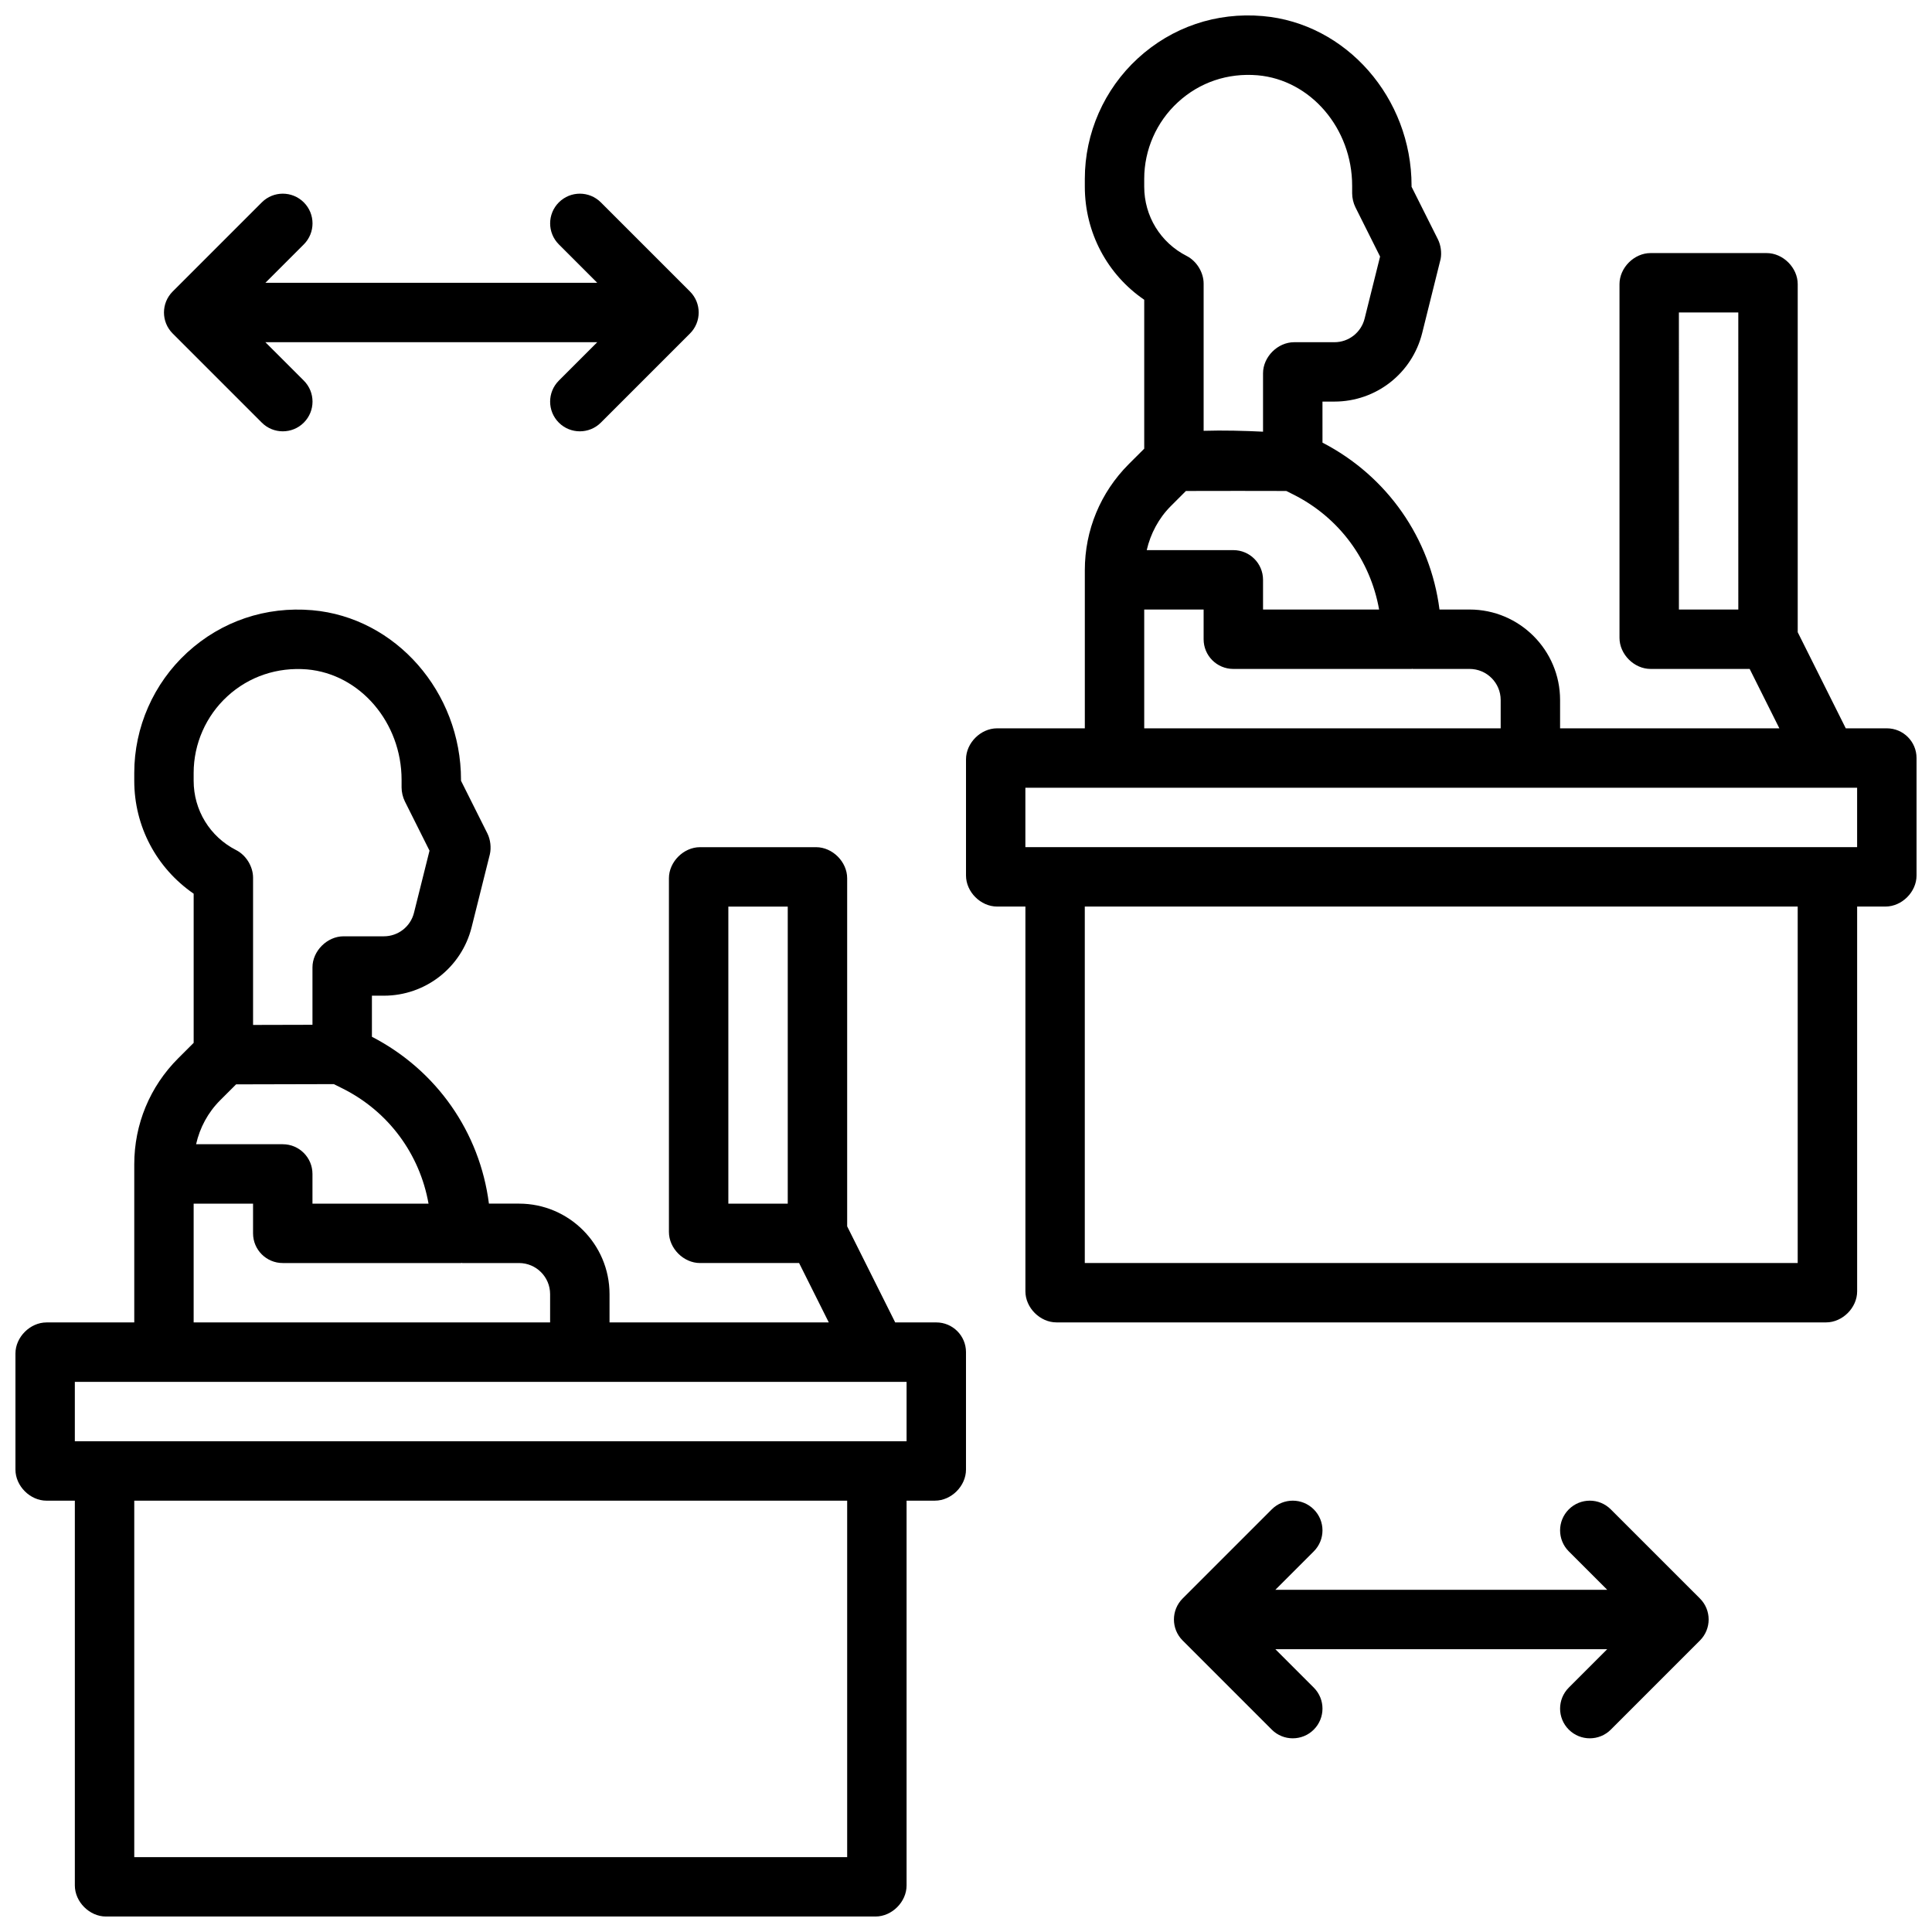 <?xml version="1.0" encoding="UTF-8"?>
<!-- Uploaded to: ICON Repo, www.iconrepo.com, Generator: ICON Repo Mixer Tools -->
<svg width="800px" height="800px" version="1.1" viewBox="144 144 512 512" xmlns="http://www.w3.org/2000/svg">
 <defs>
  <clipPath id="b">
   <path d="m148.09 305h251.91v346.9h-251.91z"/>
  </clipPath>
  <clipPath id="a">
   <path d="m400 148.09h251.9v346.91h-251.9z"/>
  </clipPath>
 </defs>
 <g clip-path="url(#b)">
  <path d="m392.12 494.46h-10.879l-12.734-25.473v-92.242c0-4.348-3.883-8.234-8.234-8.234h-30.766c-4.344 0-8.234 3.887-8.234 8.234v93.738c0 4.352 3.891 8.234 8.234 8.234h26.262l7.871 15.742h-58.109v-7.512c0-13.215-10.754-23.973-23.98-23.973h-7.981c-2.41-18.863-13.816-35.328-31.008-44.219v-10.887h3.164c11.02 0 20.594-7.469 23.262-18.16l4.832-19.324c0.402-1.777 0.148-3.891-0.66-5.519l-6.988-13.957v-0.234c0-23.293-17.328-43.051-39.445-44.965-12.289-1.055-24.059 2.914-33.109 11.211-8.922 8.184-14.039 19.809-14.039 31.91v2.078c0 12.066 5.863 23.113 15.742 29.93v39.527l-4.109 4.102c-7.5 7.5-11.633 17.48-11.633 28.082v41.91h-23.254c-4.344 0-8.234 3.891-8.234 8.234v30.766c0 4.352 3.891 8.234 8.234 8.234h7.508v101.97c0 4.356 3.891 8.234 8.234 8.234h203.95c4.356 0 8.234-3.879 8.234-8.227v-101.98h7.512c4.352 0 8.234-3.883 8.234-8.227v-31.133c0-4.348-3.527-7.875-7.875-7.875zm-39.359-31.484h-15.742v-78.723h15.742zm-95.195 0h-30.758v-7.871c0-4.352-3.527-7.871-7.871-7.871l-22.969-0.004c0.984-4.367 3.133-8.398 6.375-11.645l4.227-4.219 25.898-0.062 2.348 1.172c12.191 6.102 20.426 17.414 22.75 30.5zm-62.246-114.14c0-7.707 3.258-15.105 8.934-20.309 5.754-5.281 13.266-7.769 21.105-7.133 14.062 1.219 25.066 14.082 25.066 29.281v2.016c0 1.219 0.324 2.59 0.867 3.684l6.535 13.059-4.117 16.469c-0.914 3.66-4.199 6.227-7.984 6.227h-10.676c-4.352 0-8.242 3.891-8.242 8.234v15.215l-15.742 0.039v-39.023c0-2.961-1.852-5.977-4.488-7.312-6.941-3.531-11.258-10.574-11.258-18.367zm0 114.14h15.742v7.871c0 4.352 3.527 7.871 7.871 7.871h47.23c0.062 0 0.117-0.039 0.188-0.039 0.062 0 0.109 0.039 0.172 0.039h15.02c4.551 0 8.242 3.691 8.242 8.234v7.508h-94.465zm173.19 173.18h-188.93v-94.465h188.93zm15.742-110.21h-220.42v-15.742h220.42z"/>
 </g>
 <g clip-path="url(#a)">
  <path d="m644.03 337.02h-10.879l-12.738-25.477v-92.242c0-4.348-3.879-8.234-8.234-8.234h-30.766c-4.352 0-8.23 3.887-8.23 8.234v93.738c0 4.356 3.879 8.234 8.234 8.234h26.262l7.871 15.742-58.113 0.004v-7.512c0-13.215-10.75-23.977-23.977-23.977h-7.981c-2.41-18.863-13.816-35.328-31.008-44.227l-0.004-10.879h3.164c11.027 0 20.594-7.469 23.262-18.168l4.894-19.656c0.309-1.676 0.031-3.66-0.73-5.18l-6.981-13.926v-0.27c0-23.293-17.328-43.051-39.445-44.965-12.281-1.078-24.059 2.914-33.102 11.211-8.922 8.188-14.043 19.812-14.043 31.914v2.078c0 12.18 5.969 23.309 15.742 29.977v39.469l-4.117 4.109c-7.492 7.512-11.625 17.492-11.625 28.09v41.91h-23.254c-4.348 0-8.234 3.887-8.234 8.234v30.766c0 4.352 3.887 8.23 8.234 8.23h7.508v101.97c0 4.356 3.883 8.234 8.234 8.234h203.95c4.352 0 8.234-3.879 8.234-8.223v-101.98h7.512c4.352 0 8.23-3.879 8.23-8.227v-31.133c0-4.344-3.519-7.871-7.871-7.871zm-39.359-31.488h-15.742l-0.004-78.723h15.742zm-95.195 0h-30.758v-7.871c0-4.352-3.519-7.871-7.871-7.871h-22.953c1.008-4.359 3.172-8.445 6.352-11.637l4.039-4.039c6.496-0.023 21.594-0.031 26.598 0l1.836 0.922c12.199 6.102 20.434 17.41 22.758 30.496zm-62.246-114.14c0-7.707 3.258-15.105 8.941-20.309 5.754-5.289 13.203-7.793 21.105-7.133 14.051 1.219 25.059 14.082 25.059 29.281v2.016c0 1.219 0.324 2.59 0.867 3.684l6.535 13.059-4.109 16.469c-0.926 3.664-4.207 6.231-7.992 6.231h-10.676c-4.359 0-8.242 3.887-8.242 8.234v15.477c-4.894-0.242-10.613-0.395-15.742-0.234v-39.008c0-2.961-1.852-5.984-4.496-7.328-6.938-3.527-11.25-10.566-11.25-18.359zm0 114.14h15.742v7.871c0 4.352 3.519 7.871 7.871 7.871h47.23c0.062 0 0.117-0.039 0.188-0.039 0.062 0 0.109 0.039 0.172 0.039h15.02c4.551 0 8.242 3.691 8.242 8.234v7.512h-94.465zm173.18 173.18h-188.93v-94.465h188.93zm15.746-110.21h-220.42v-15.742h220.42z"/>
 </g>
 <path d="m570.88 544c-3.078-3.078-8.055-3.078-11.133 0-3.078 3.078-3.078 8.055 0 11.133l10.184 10.18h-87.949l10.18-10.18c3.078-3.078 3.078-8.055 0-11.133s-8.055-3.078-11.133 0l-23.617 23.617c-3.078 3.078-3.078 8.055 0 11.133l23.617 23.617c1.535 1.539 3.551 2.305 5.566 2.305s4.031-0.77 5.566-2.305c3.078-3.078 3.078-8.055 0-11.133l-10.18-10.18h87.945l-10.18 10.18c-3.078 3.078-3.078 8.055 0 11.133 1.539 1.539 3.555 2.305 5.57 2.305s4.031-0.77 5.566-2.305l23.617-23.617c3.078-3.078 3.078-8.055 0-11.133z"/>
 <path d="m213.38 256c1.535 1.543 3.551 2.305 5.566 2.305s4.031-0.77 5.566-2.305c3.078-3.078 3.078-8.055 0-11.133l-10.18-10.176h87.945l-10.18 10.18c-3.078 3.078-3.078 8.055 0 11.133 1.539 1.539 3.555 2.301 5.57 2.301 2.016 0 4.031-0.77 5.566-2.305l23.617-23.617c3.078-3.078 3.078-8.055 0-11.133l-23.617-23.617c-3.078-3.078-8.055-3.078-11.133 0s-3.078 8.055 0 11.133l10.176 10.18h-87.945l10.18-10.18c3.078-3.078 3.078-8.055 0-11.133-3.078-3.078-8.055-3.078-11.133 0l-23.617 23.617c-3.078 3.078-3.078 8.055 0 11.133z"/>
</svg>